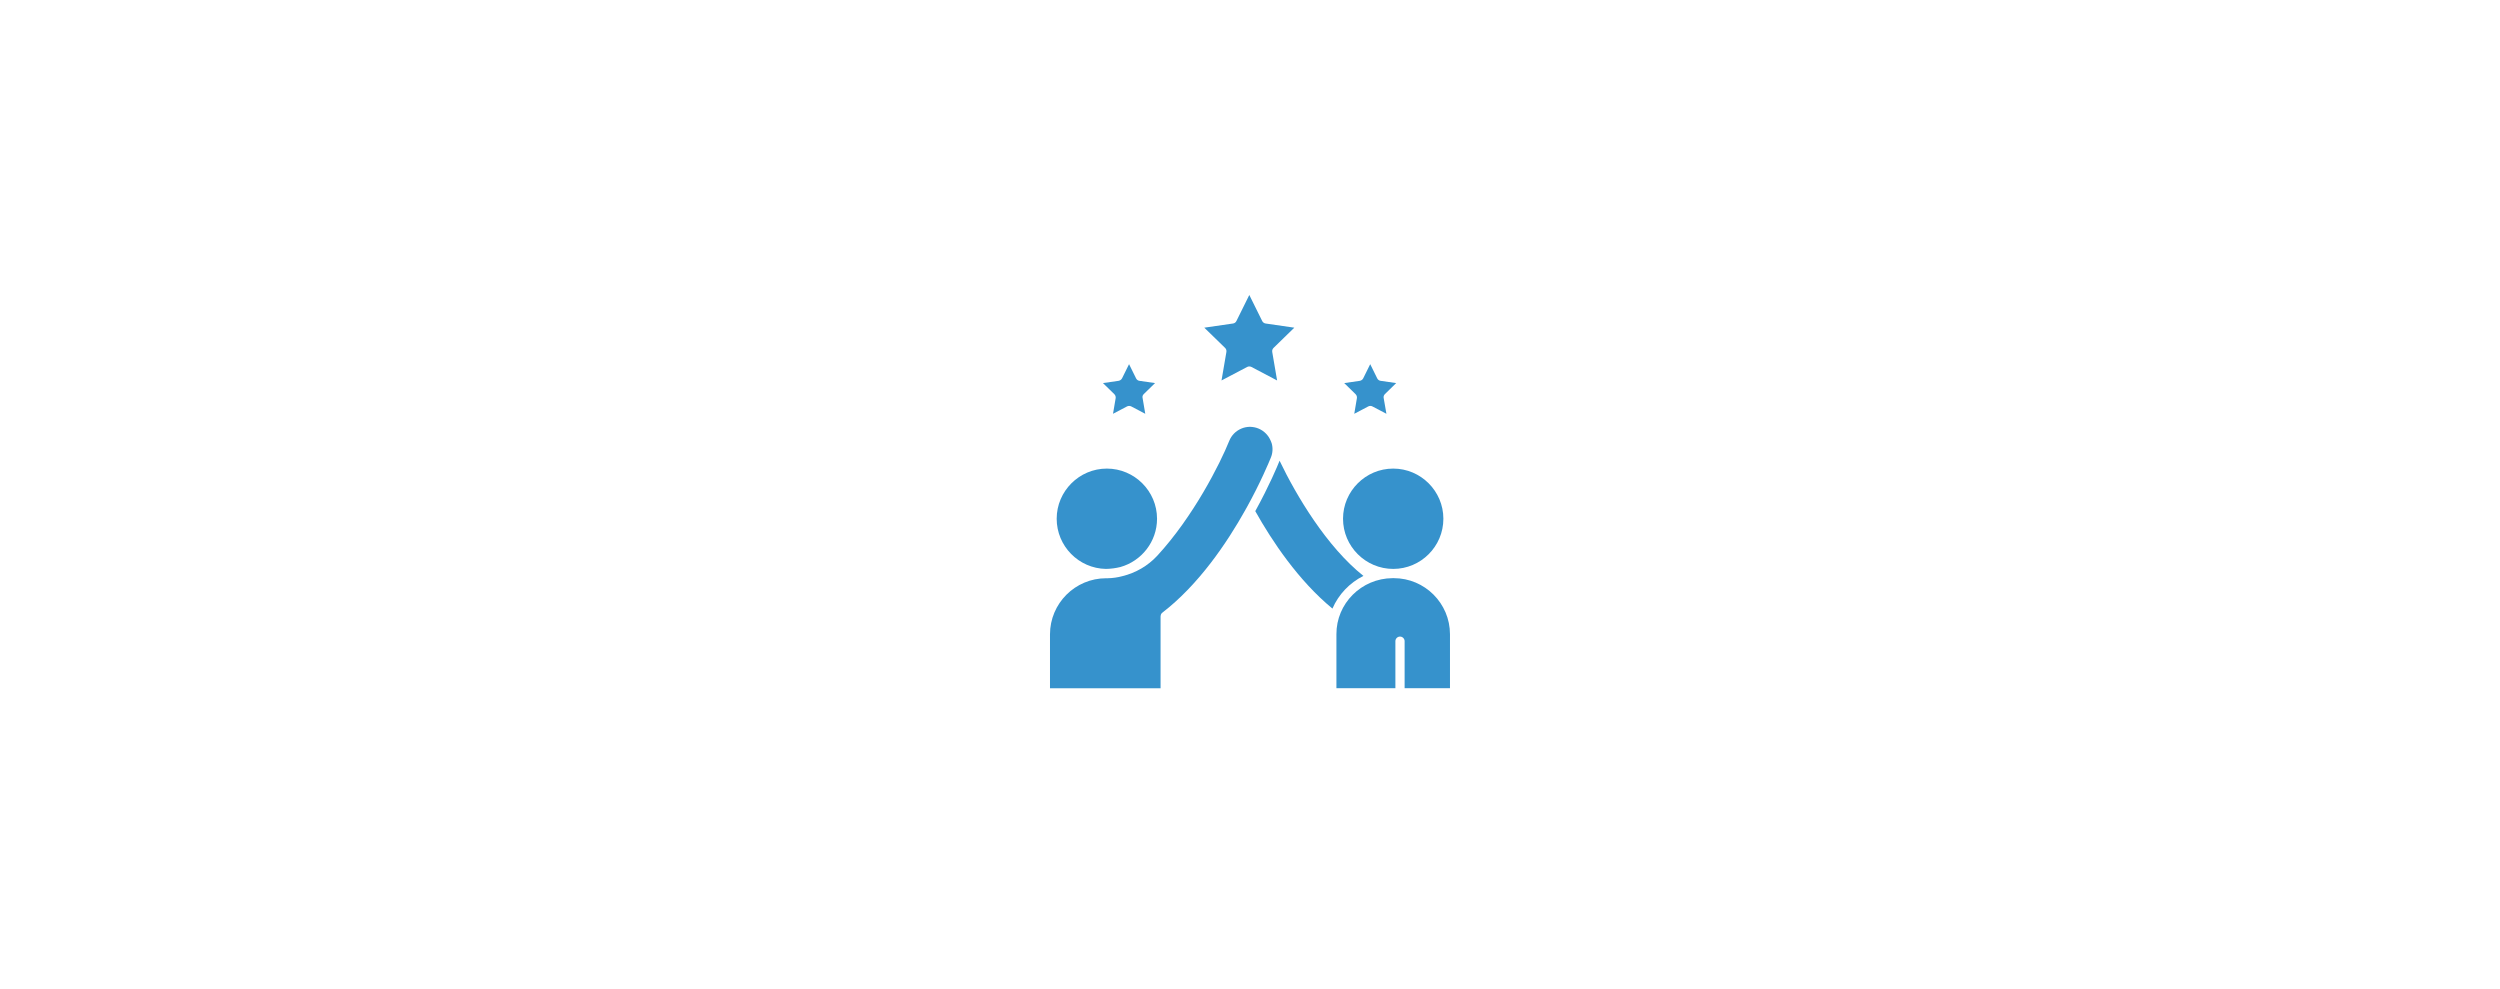 <svg xmlns="http://www.w3.org/2000/svg" xmlns:xlink="http://www.w3.org/1999/xlink" width="556" zoomAndPan="magnify" viewBox="0 0 416.88 165" height="220" preserveAspectRatio="xMidYMid meet" version="1.0"><defs><clipPath id="f183e67cb1"><path d="M 183 49.203 L 233 49.203 L 233 70 L 183 70 Z M 183 49.203 " clip-rule="nonzero"/></clipPath><clipPath id="f8cfcf7a62"><path d="M 175.055 71 L 213 71 L 213 114.805 L 175.055 114.805 Z M 175.055 71 " clip-rule="nonzero"/></clipPath><clipPath id="63b914b488"><path d="M 222 96 L 242 96 L 242 114.805 L 222 114.805 Z M 222 96 " clip-rule="nonzero"/></clipPath></defs><g clip-path="url(#f183e67cb1)"><path fill="#3692cc" d="M 212.148 58.703 L 212.961 63.461 L 208.688 61.211 C 208.566 61.148 208.445 61.121 208.324 61.121 C 208.203 61.121 208.082 61.148 207.961 61.211 L 203.688 63.461 L 204.504 58.703 C 204.547 58.445 204.457 58.191 204.277 58.023 L 200.816 54.656 L 205.605 53.961 C 205.863 53.93 206.074 53.762 206.18 53.535 L 208.324 49.203 L 210.469 53.535 C 210.574 53.762 210.801 53.93 211.043 53.961 L 215.832 54.656 L 212.375 58.023 C 212.191 58.203 212.102 58.461 212.148 58.703 Z M 230.938 65.742 L 232.824 63.898 L 230.227 63.523 C 229.973 63.492 229.758 63.324 229.652 63.098 L 228.492 60.742 L 227.328 63.098 C 227.223 63.324 226.996 63.477 226.754 63.523 L 224.156 63.898 L 226.043 65.742 C 226.227 65.922 226.316 66.18 226.27 66.422 L 225.832 69.02 L 228.156 67.797 C 228.383 67.676 228.656 67.676 228.867 67.797 L 231.195 69.02 L 230.742 66.422 C 230.68 66.164 230.758 65.922 230.938 65.742 Z M 190.711 65.742 L 192.602 63.898 L 190.004 63.523 C 189.746 63.492 189.535 63.324 189.43 63.098 L 188.266 60.742 L 187.102 63.098 C 186.98 63.324 186.77 63.477 186.512 63.523 L 183.914 63.898 L 185.805 65.742 C 185.984 65.922 186.074 66.18 186.031 66.422 L 185.59 69.02 L 187.918 67.797 C 188.023 67.734 188.16 67.707 188.281 67.707 C 188.402 67.707 188.523 67.734 188.645 67.797 L 190.969 69.02 L 190.531 66.422 C 190.457 66.164 190.531 65.922 190.711 65.742 Z M 190.711 65.742 " fill-opacity="1" fill-rule="nonzero"/></g><g clip-path="url(#f8cfcf7a62)"><path fill="#3692cc" d="M 193.535 102.781 C 193.535 102.539 193.641 102.312 193.84 102.176 C 199.883 97.523 204.594 90.559 207.691 85.016 C 207.719 84.926 207.766 84.852 207.828 84.773 C 210.199 80.5 211.602 77.102 211.918 76.332 C 212.238 75.562 212.281 74.715 212.055 73.93 C 211.996 73.793 211.949 73.672 211.906 73.551 C 211.527 72.629 210.816 71.891 209.895 71.496 C 209.441 71.301 208.961 71.211 208.492 71.195 L 208.445 71.195 C 208.414 71.195 208.387 71.195 208.355 71.195 C 207.887 71.211 207.418 71.301 206.98 71.496 C 206.059 71.891 205.348 72.613 204.973 73.551 C 203.461 77.328 198.988 86.18 192.961 92.707 C 191.406 94.383 189.383 95.559 187.148 96.105 C 186.363 96.316 185.531 96.438 184.684 96.453 C 184.668 96.453 184.656 96.453 184.656 96.453 L 184.441 96.453 C 179.277 96.453 175.078 100.652 175.078 105.816 L 175.078 114.805 L 193.523 114.805 L 193.523 102.781 Z M 193.535 102.781 " fill-opacity="1" fill-rule="nonzero"/></g><path fill="#3692cc" d="M 184.414 94.895 C 185.242 94.879 186.043 94.773 186.828 94.578 C 190.348 93.582 192.934 90.348 192.934 86.527 C 192.934 81.922 189.172 78.16 184.562 78.16 C 179.957 78.16 176.195 81.922 176.195 86.527 C 176.195 91.09 179.867 94.82 184.414 94.895 Z M 184.414 94.895 " fill-opacity="1" fill-rule="nonzero"/><g clip-path="url(#63b914b488)"><path fill="#3692cc" d="M 232.691 106.949 C 232.691 106.527 233.039 106.18 233.461 106.18 C 233.883 106.18 234.23 106.527 234.23 106.949 L 234.23 114.789 L 241.797 114.789 L 241.797 105.801 C 241.797 100.637 237.598 96.438 232.434 96.438 L 232.223 96.438 C 227.023 96.465 222.824 100.664 222.855 105.801 L 222.855 114.789 L 232.691 114.789 Z M 232.691 106.949 " fill-opacity="1" fill-rule="nonzero"/></g><path fill="#3692cc" d="M 222.191 101.512 C 223.203 99.156 225.047 97.223 227.359 96.059 C 221.254 91.211 216.18 82.707 213.371 76.844 C 213.371 76.859 213.355 76.875 213.355 76.891 C 213.055 77.66 211.664 81 209.32 85.258 C 212.102 90.227 216.512 96.844 222.191 101.512 Z M 222.191 101.512 " fill-opacity="1" fill-rule="nonzero"/><path fill="#3692cc" d="M 232.328 94.895 C 236.934 94.895 240.695 91.148 240.695 86.527 C 240.695 81.922 236.934 78.16 232.328 78.16 C 227.719 78.16 223.957 81.922 223.957 86.527 C 223.957 91.133 227.719 94.895 232.328 94.895 Z M 232.328 94.895 " fill-opacity="1" fill-rule="nonzero"/></svg>
